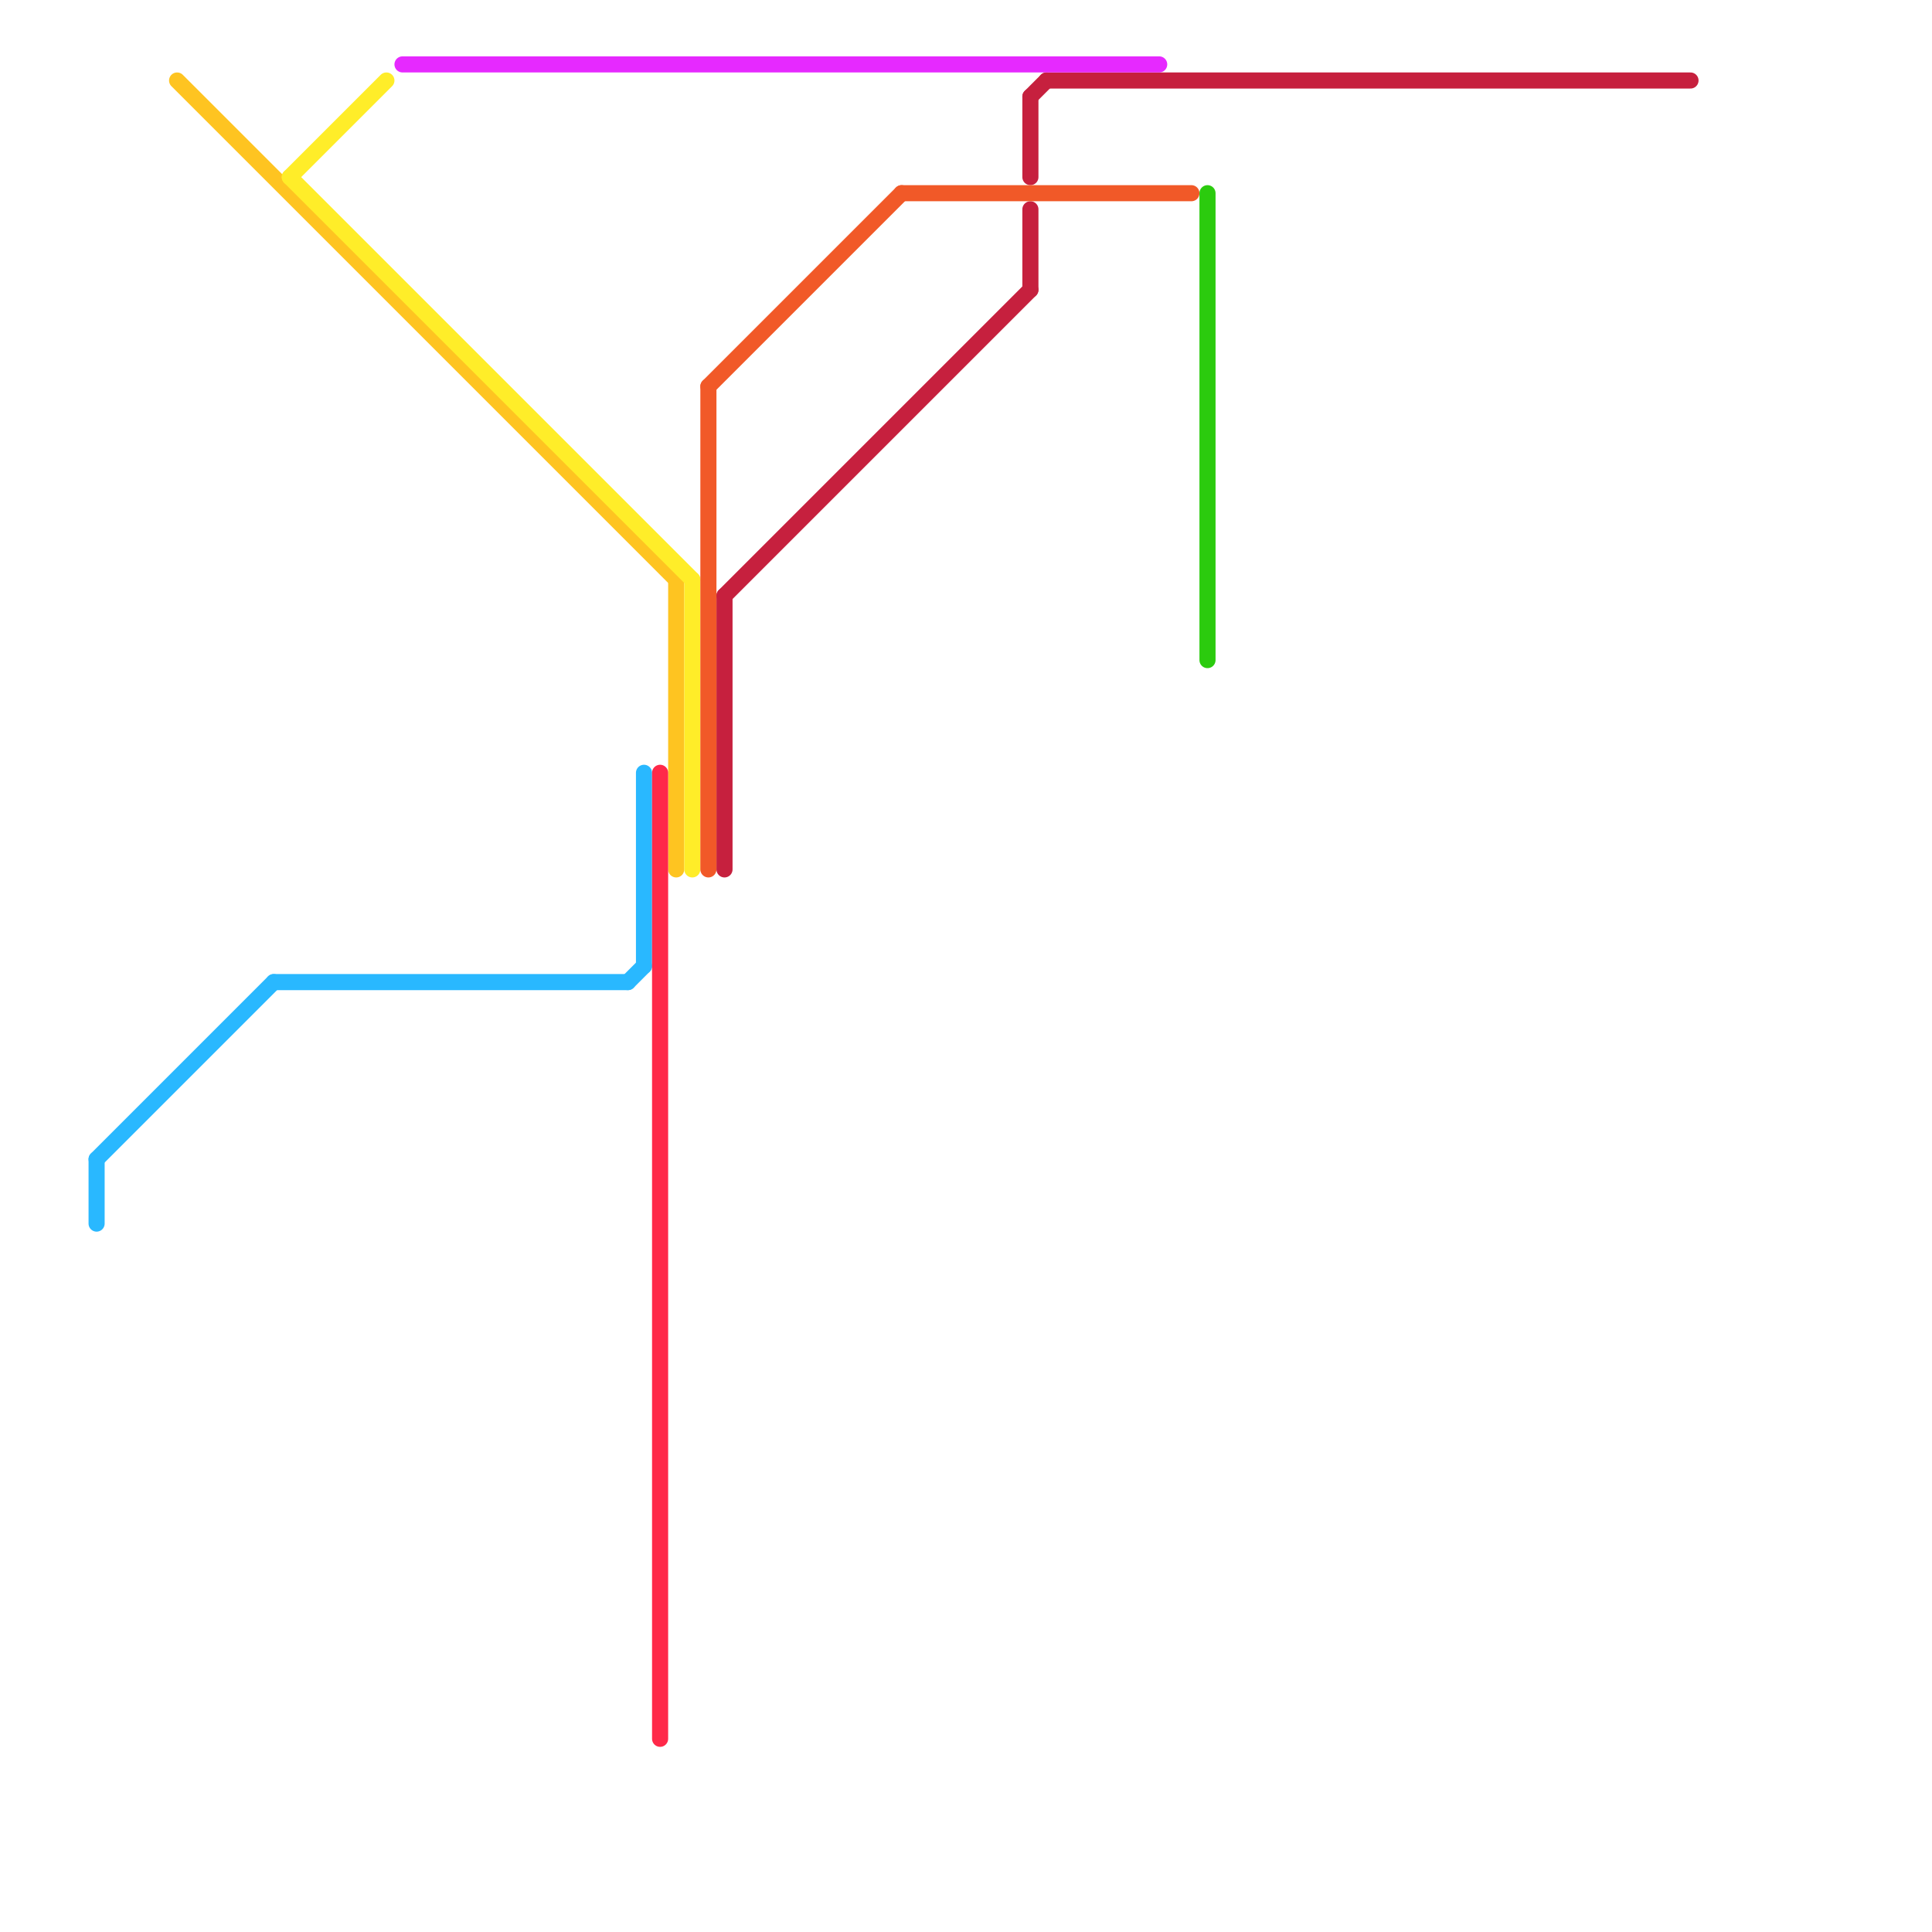 
<svg version="1.1" xmlns="http://www.w3.org/2000/svg" viewBox="0 0 120 120">
<style>text { font: 1px Helvetica; font-weight: 600; white-space: pre; dominant-baseline: central; } line { stroke-width: 1; fill: none; stroke-linecap: round; stroke-linejoin: round; } .c0 { stroke: #29b8ff } .c1 { stroke: #c6203e } .c2 { stroke: #fec421 } .c3 { stroke: #ffed29 } .c4 { stroke: #e629ff } .c5 { stroke: #ff2949 } .c6 { stroke: #f15928 } .c7 { stroke: #2bcb0e }</style><defs><g id="wm-xf"><circle r="1.2" fill="#000"/><circle r="0.9" fill="#fff"/><circle r="0.6" fill="#000"/><circle r="0.3" fill="#fff"/></g><g id="wm"><circle r="0.6" fill="#000"/><circle r="0.3" fill="#fff"/></g></defs><line class="c0" x1="40" y1="48" x2="40" y2="60"/><line class="c0" x1="39" y1="61" x2="40" y2="60"/><line class="c0" x1="17" y1="61" x2="39" y2="61"/><line class="c0" x1="6" y1="72" x2="6" y2="76"/><line class="c0" x1="6" y1="72" x2="17" y2="61"/><line class="c1" x1="65" y1="5" x2="105" y2="5"/><line class="c1" x1="64" y1="6" x2="65" y2="5"/><line class="c1" x1="45" y1="37" x2="64" y2="18"/><line class="c1" x1="64" y1="13" x2="64" y2="18"/><line class="c1" x1="64" y1="6" x2="64" y2="11"/><line class="c1" x1="45" y1="37" x2="45" y2="54"/><line class="c2" x1="11" y1="5" x2="42" y2="36"/><line class="c2" x1="42" y1="36" x2="42" y2="54"/><line class="c3" x1="18" y1="11" x2="24" y2="5"/><line class="c3" x1="43" y1="36" x2="43" y2="54"/><line class="c3" x1="18" y1="11" x2="43" y2="36"/><line class="c4" x1="25" y1="4" x2="72" y2="4"/><line class="c5" x1="41" y1="48" x2="41" y2="108"/><line class="c6" x1="44" y1="24" x2="56" y2="12"/><line class="c6" x1="56" y1="12" x2="74" y2="12"/><line class="c6" x1="44" y1="24" x2="44" y2="54"/><line class="c7" x1="75" y1="12" x2="75" y2="41"/>
</svg>

